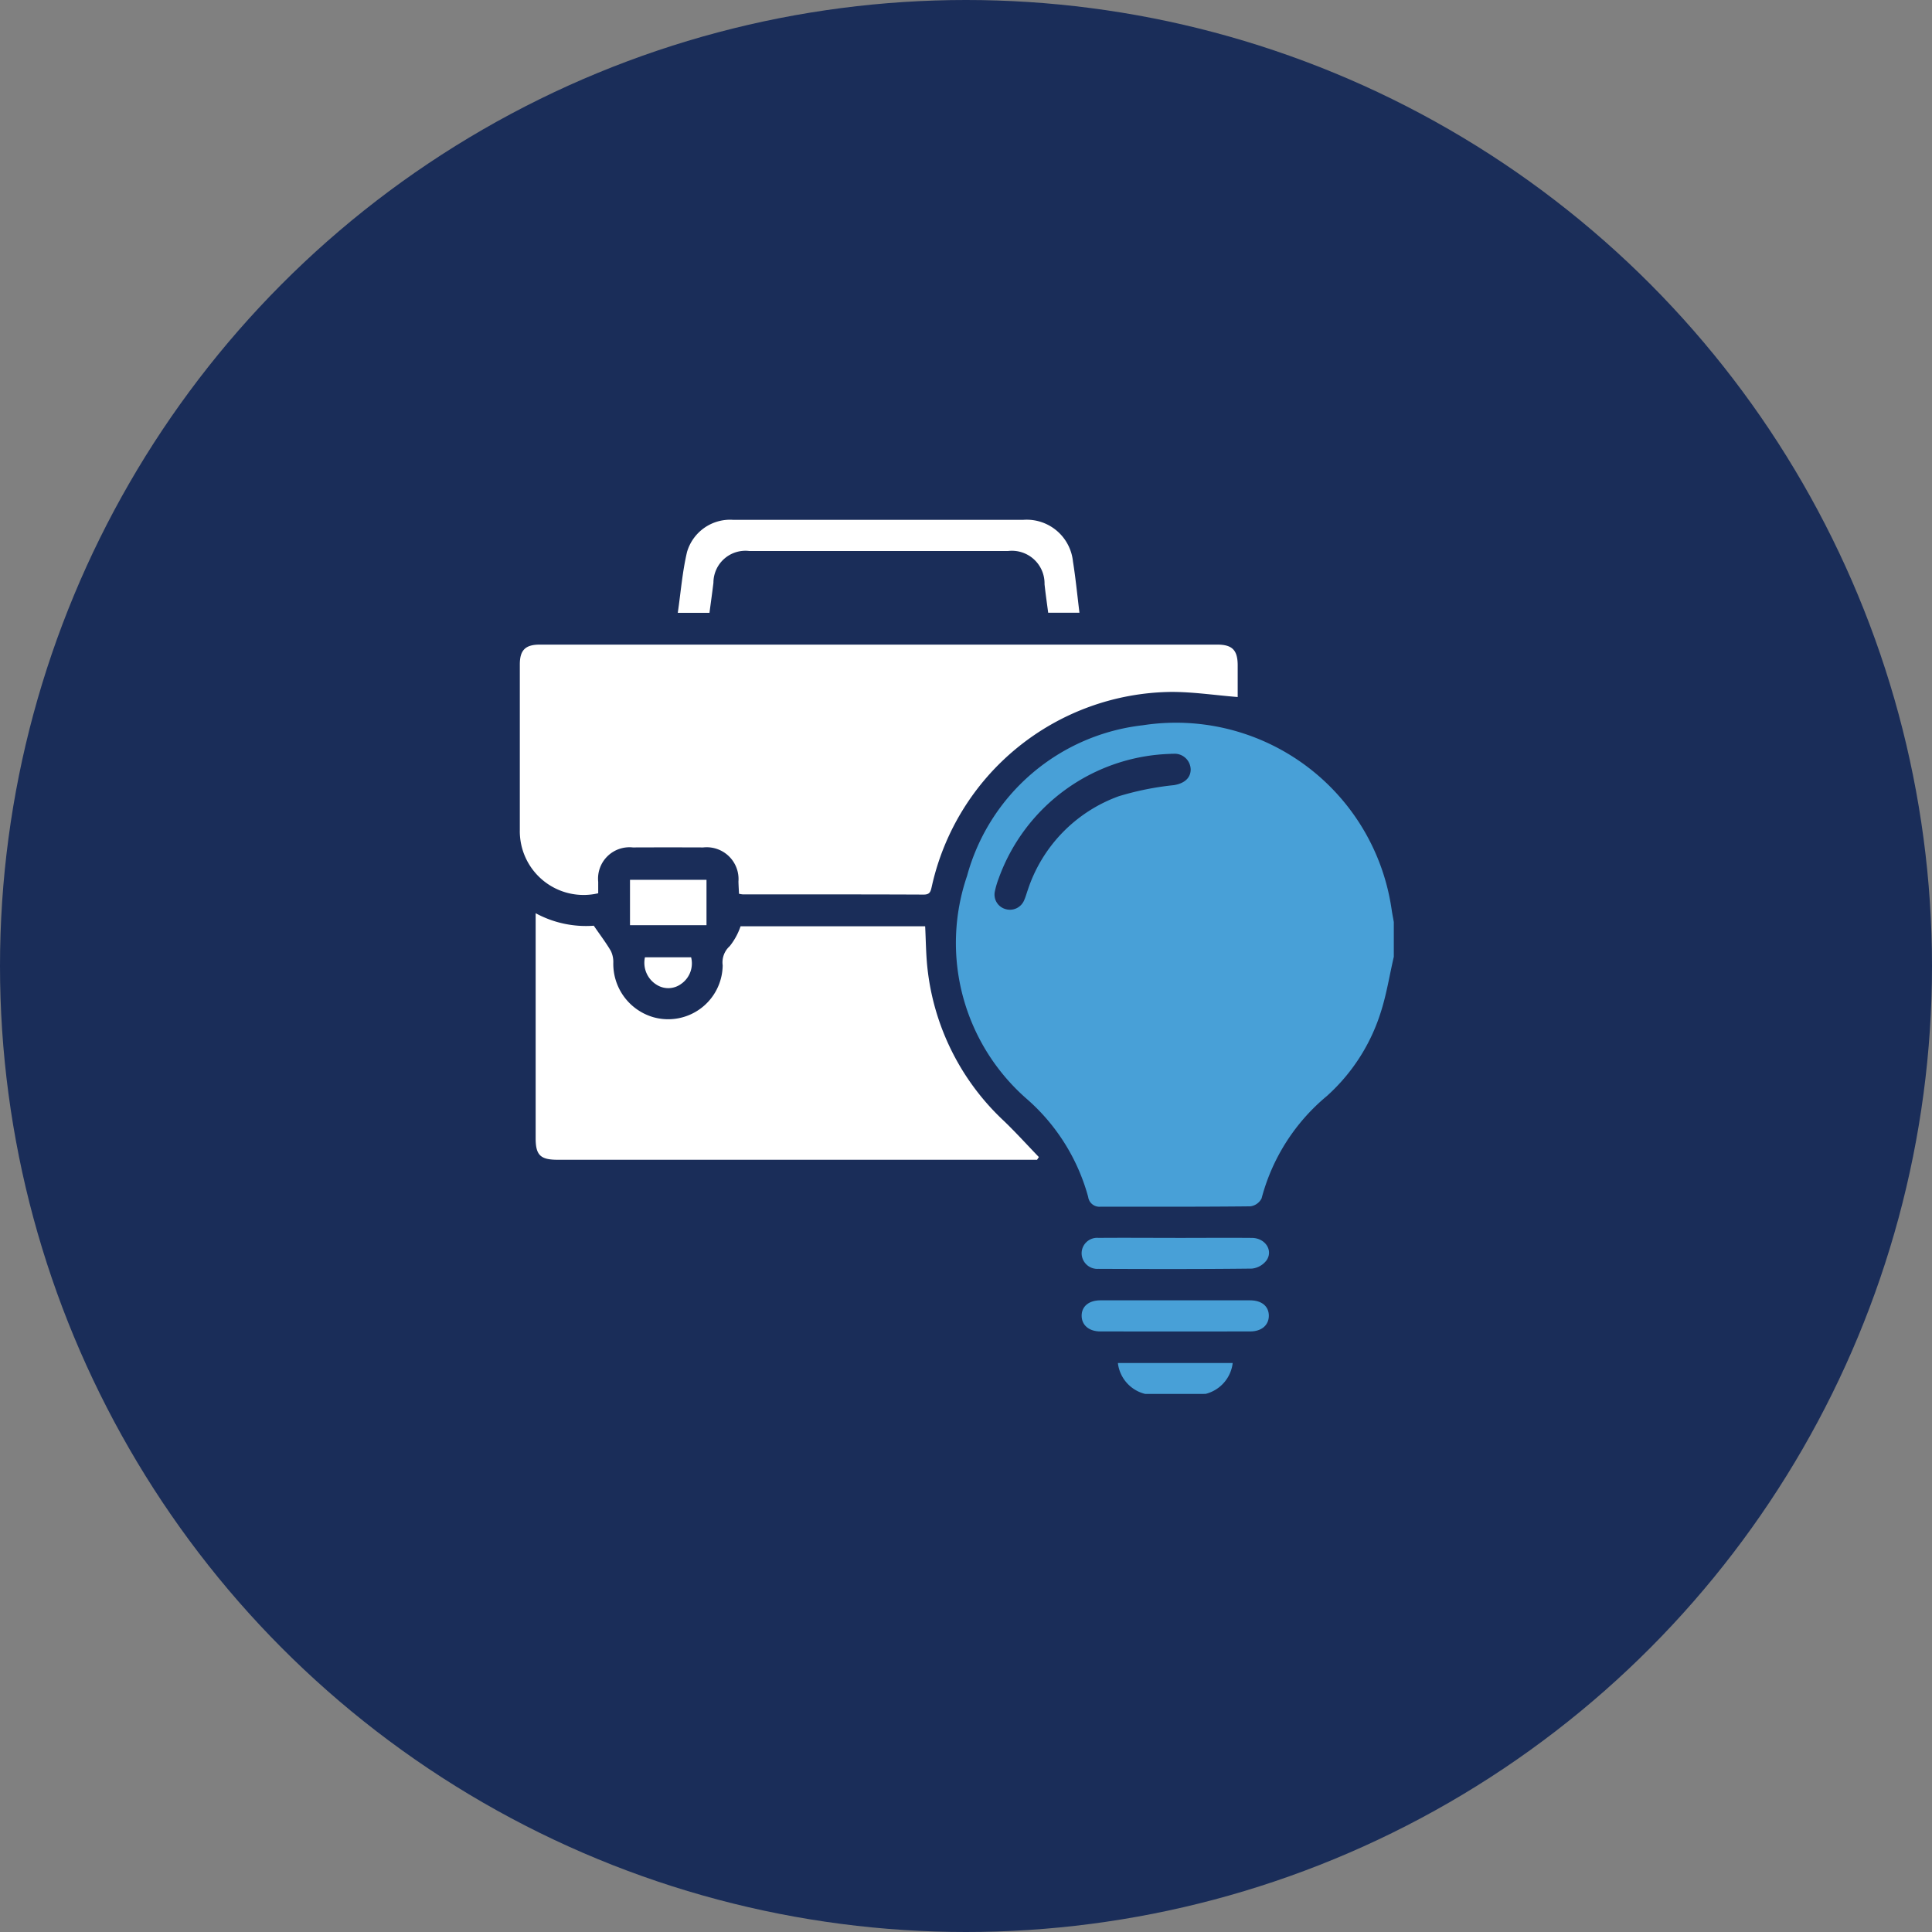 <?xml version="1.0" encoding="UTF-8"?>
<svg xmlns="http://www.w3.org/2000/svg" xmlns:xlink="http://www.w3.org/1999/xlink" width="89.2" height="89.2" viewBox="0 0 89.2 89.2">
  <rect x="0" y="0" width="89.2" height="89.2" fill="#808080" stroke="none"/>
  <defs>
    <clipPath id="clip-path">
      <rect id="Rectangle_150532" data-name="Rectangle 150532" width="40.352" height="40.357" fill="#48a0d7"></rect>
    </clipPath>
  </defs>
  <g id="Group_99754" data-name="Group 99754" transform="translate(-1142 -2790)">
    <circle id="Ellipse_432" data-name="Ellipse 432" cx="44.6" cy="44.6" r="44.6" transform="translate(1142 2790)" fill="#1a2d59"></circle>
    <g id="Group_99749" data-name="Group 99749" transform="translate(1166 2814.001)">
      <g id="Group_98840" data-name="Group 98840" transform="translate(0 -0.001)" clip-path="url(#clip-path)">
        <path id="Path_87532" data-name="Path 87532" d="M71.379,34.6c-.2.859-.335,1.737-.606,2.573a8.708,8.708,0,0,1-2.487,3.858,9.169,9.169,0,0,0-3.011,4.722.678.678,0,0,1-.519.369c-2.307.025-4.614.017-6.92.017a.522.522,0,0,1-.568-.449,9.216,9.216,0,0,0-2.811-4.506,9.56,9.56,0,0,1-2.781-10.318,9.519,9.519,0,0,1,8.114-6.955,10.06,10.06,0,0,1,11.489,8.513c.028.191.067.381.1.572Zm-10.3-9.368a8.706,8.706,0,0,0-7.94,5.743,3.872,3.872,0,0,0-.178.6.694.694,0,0,0,.486.822.71.71,0,0,0,.868-.415c.068-.153.111-.318.168-.476a6.889,6.889,0,0,1,4.2-4.319,13.445,13.445,0,0,1,2.542-.511c.465-.075.773-.315.775-.722a.741.741,0,0,0-.811-.725c-.07,0-.141,0-.114,0" transform="translate(-31.027 -14.426)" fill="#48a0d7"></path>
        <path id="Path_87533" data-name="Path 87533" d="M71.408,100.327A1.664,1.664,0,0,1,70.15,98.9h5.3a1.67,1.67,0,0,1-1.252,1.426Z" transform="translate(-42.537 -59.97)" fill="#48a0d7"></path>
        <path id="Path_87534" data-name="Path 87534" d="M33.148,17.056c-1.066-.085-2.083-.242-3.1-.236A11.458,11.458,0,0,0,19.021,25.8c-.052.221-.074.379-.377.377-2.785-.013-5.57-.008-8.355-.01a1.288,1.288,0,0,1-.169-.028c-.009-.184-.021-.374-.026-.563A1.47,1.47,0,0,0,8.468,24q-1.624-.007-3.249,0a1.45,1.45,0,0,0-1.6,1.588c0,.179,0,.358,0,.528A2.945,2.945,0,0,1,0,23.19C0,20.644,0,18.1,0,15.551c0-.661.255-.916.926-.916q15.634,0,31.268,0c.694,0,.944.25.95.938,0,.515,0,1.03,0,1.483" transform="translate(0 -8.874)" fill="#fff"></path>
        <path id="Path_87535" data-name="Path 87535" d="M25,57.525H2.871c-.793,0-1.013-.213-1.014-.988q0-4.959,0-9.918v-.477a4.866,4.866,0,0,0,2.684.577c.307.447.57.792.788,1.165a1.173,1.173,0,0,1,.113.546,2.565,2.565,0,0,0,1.829,2.507,2.518,2.518,0,0,0,3.221-2.389,1.01,1.01,0,0,1,.326-.886,3.028,3.028,0,0,0,.5-.917h8.522c.033.628.036,1.258.1,1.88a11.313,11.313,0,0,0,3.528,7.1c.56.538,1.082,1.115,1.622,1.675l-.087.13" transform="translate(-1.126 -27.979)" fill="#fff"></path>
        <path id="Path_87536" data-name="Path 87536" d="M19.99,4.294H18.527c.14-.96.212-1.9.427-2.809A2.07,2.07,0,0,1,21.072,0Q25.1,0,29.129,0q2.679,0,5.357,0A2.147,2.147,0,0,1,36.772,1.92c.124.776.2,1.559.3,2.37H35.628c-.056-.434-.121-.874-.168-1.316A1.508,1.508,0,0,0,33.77,1.44q-5.969,0-11.938,0a1.477,1.477,0,0,0-1.659,1.466c-.054.446-.117.892-.183,1.388" transform="translate(-11.234 0)" fill="#fff"></path>
        <path id="Path_87537" data-name="Path 87537" d="M70.22,84.22c1.181,0,2.363-.01,3.544,0,.6.007.981.565.675,1.027a.973.973,0,0,1-.682.39c-2.362.028-4.725.022-7.088.012a.726.726,0,0,1-.774-.723.716.716,0,0,1,.781-.707c1.181-.01,2.363,0,3.544,0" transform="translate(-39.957 -51.066)" fill="#48a0d7"></path>
        <path id="Path_87538" data-name="Path 87538" d="M70.254,91.545c1.139,0,2.279,0,3.418,0,.537,0,.864.277.865.709s-.33.726-.857.727q-3.461.007-6.92,0c-.527,0-.862-.29-.866-.72s.327-.714.859-.716c1.167,0,2.335,0,3.5,0" transform="translate(-39.955 -55.509)" fill="#48a0d7"></path>
        <rect id="Rectangle_150531" data-name="Rectangle 150531" width="3.532" height="2.095" transform="translate(5.087 16.621)" fill="#fff"></rect>
        <path id="Path_87539" data-name="Path 87539" d="M14.66,51.312h2.133a1.153,1.153,0,0,1-.465,1.232,1,1,0,0,1-1.116.043,1.19,1.19,0,0,1-.551-1.275" transform="translate(-8.884 -31.114)" fill="#fff"></path>
      </g>
    </g>
  </g>
</svg>
